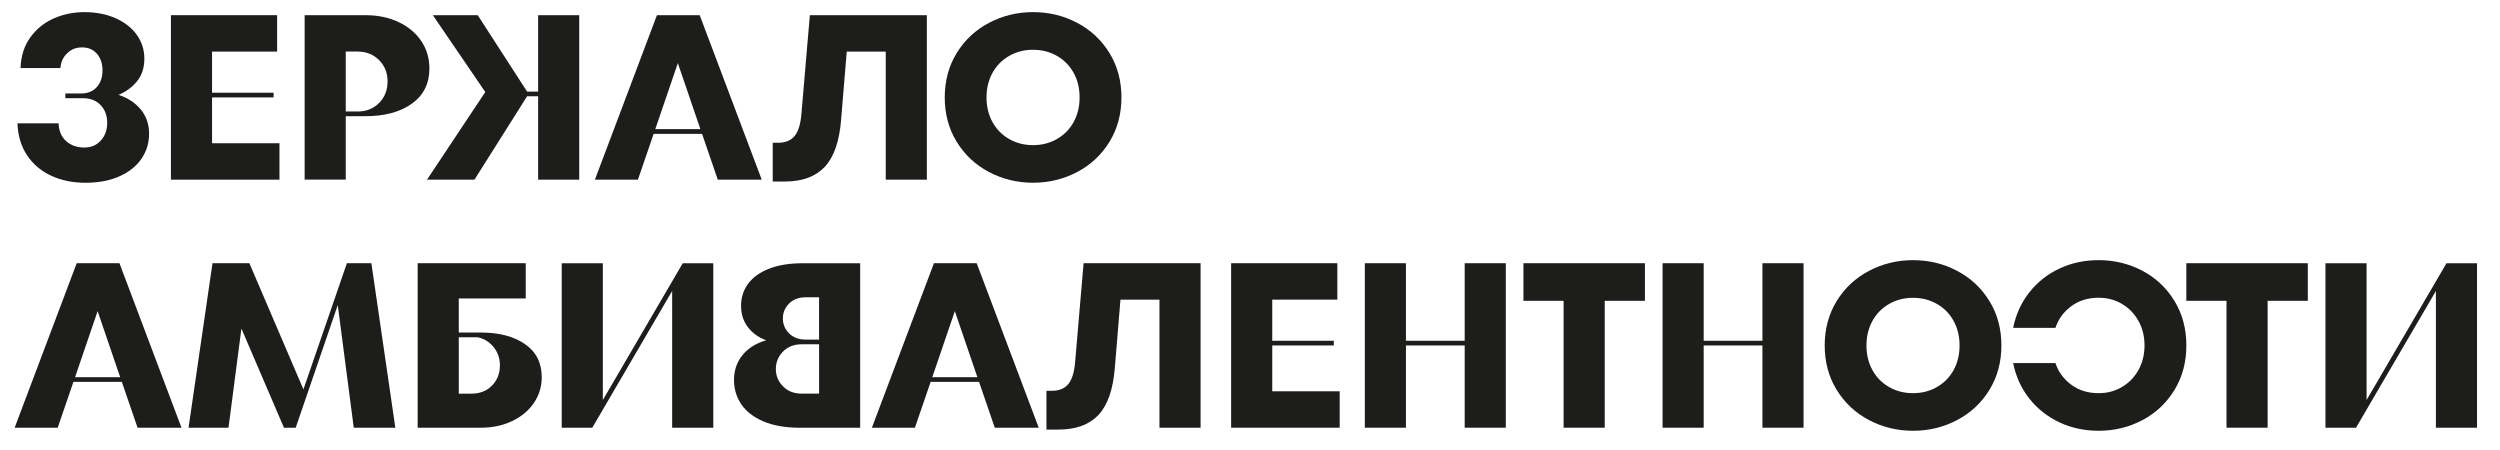 <?xml version="1.0" encoding="UTF-8"?> <svg xmlns="http://www.w3.org/2000/svg" id="_Слой_1" data-name="Слой 1" viewBox="0 0 766 138"><defs><style> .cls-1 { fill: #1d1d1b; stroke-width: 0px; } </style></defs><path class="cls-1" d="M43.12,33.52c1.7,2.06,2.56,4.54,2.56,7.42s-.76,5.32-2.27,7.6c-1.51,2.28-3.74,4.09-6.7,5.44-2.95,1.34-6.47,2.02-10.55,2.02-3.84,0-7.31-.71-10.4-2.12-3.1-1.42-5.57-3.49-7.42-6.23-1.85-2.74-2.84-6.02-2.99-9.86h12.6c.1,2.35.88,4.18,2.34,5.47,1.46,1.3,3.32,1.94,5.58,1.94,2.06,0,3.74-.72,5.04-2.16,1.3-1.44,1.94-3.24,1.94-5.4s-.67-4.02-2.02-5.44c-1.34-1.42-3.19-2.12-5.54-2.12h-5.26v-1.44h4.75c2.11,0,3.74-.66,4.9-1.98,1.15-1.32,1.73-3.01,1.73-5.08s-.56-3.76-1.69-5.08c-1.13-1.32-2.65-1.98-4.57-1.98s-3.36.61-4.61,1.84c-1.25,1.22-1.92,2.73-2.02,4.5H6.29c.14-3.7,1.14-6.83,2.99-9.4,1.85-2.57,4.24-4.5,7.16-5.8,2.93-1.3,6.07-1.94,9.43-1.94,3.55,0,6.72.61,9.5,1.84,2.78,1.22,4.96,2.92,6.52,5.08,1.56,2.16,2.34,4.61,2.34,7.34s-.75,5.09-2.23,6.91c-1.49,1.82-3.38,3.22-5.69,4.18,2.83.91,5.1,2.4,6.8,4.46Z"></path><path class="cls-1" d="M64.97,29.85v14.04h20.66v11.16h-33.26V4.65h32.54v11.16h-19.94v12.6h18.86v1.44h-18.86Z"></path><path class="cls-1" d="M111.99,4.65c3.79,0,7.18.71,10.15,2.12,2.98,1.42,5.29,3.36,6.95,5.83,1.66,2.47,2.48,5.27,2.48,8.39,0,4.61-1.79,8.2-5.36,10.76-3.58,2.57-8.32,3.85-14.22,3.85h-6.05v19.44h-12.6V4.65h18.65ZM109.54,34.17c2.69,0,4.9-.88,6.62-2.63,1.73-1.75,2.59-3.95,2.59-6.59s-.86-4.76-2.59-6.52c-1.73-1.75-3.94-2.63-6.62-2.63h-3.6v18.36h3.6Z"></path><path class="cls-1" d="M148.69,28.2l-16.06-23.54h13.75s15.12,23.4,15.12,23.4h3.38s0-23.4,0-23.4h12.6v50.4h-12.6v-25.56s-3.38,0-3.38,0l-16.13,25.56h-14.54s17.86-26.86,17.86-26.86Z"></path><path class="cls-1" d="M233.39,55.05h-13.46l-4.82-14.04h-14.83l-4.82,14.04h-13.18l19.01-50.4h13.1l19.01,50.4ZM207.69,19.34l-6.91,20.23h13.82l-6.91-20.23Z"></path><path class="cls-1" d="M248.13,4.65h35.86v50.4h-12.6V15.81h-11.95l-1.73,20.95c-.53,6.58-2.2,11.36-5,14.36-2.81,3-6.9,4.5-12.28,4.5h-3.67v-11.88h1.66c2.26,0,3.95-.71,5.08-2.12,1.13-1.42,1.81-3.66,2.05-6.73l2.59-30.24Z"></path><path class="cls-1" d="M303.04,52.71c-4.15-2.18-7.45-5.27-9.9-9.25-2.45-3.98-3.67-8.52-3.67-13.61s1.22-9.62,3.67-13.61c2.45-3.98,5.75-7.07,9.9-9.25,4.15-2.18,8.65-3.28,13.5-3.28s9.35,1.09,13.5,3.28c4.15,2.18,7.45,5.27,9.9,9.25,2.45,3.98,3.67,8.52,3.67,13.61s-1.22,9.62-3.67,13.61c-2.45,3.98-5.75,7.07-9.9,9.25-4.15,2.18-8.65,3.28-13.5,3.28s-9.35-1.09-13.5-3.28ZM323.84,42.6c2.18-1.25,3.89-2.98,5.11-5.18,1.22-2.21,1.84-4.73,1.84-7.56s-.61-5.35-1.84-7.56c-1.22-2.21-2.93-3.94-5.11-5.18-2.18-1.25-4.62-1.87-7.31-1.87s-5.12.62-7.31,1.87c-2.19,1.25-3.89,2.98-5.11,5.18-1.22,2.21-1.84,4.73-1.84,7.56s.61,5.35,1.84,7.56c1.22,2.21,2.93,3.94,5.11,5.18,2.18,1.25,4.62,1.87,7.31,1.87s5.12-.62,7.31-1.87Z"></path><path class="cls-1" d="M55.61,131.05h-13.46l-4.82-14.04h-14.83l-4.82,14.04H4.49l19.01-50.4h13.1l19.01,50.4ZM29.91,95.34l-6.91,20.23h13.82l-6.91-20.23Z"></path><path class="cls-1" d="M113.79,80.65l7.34,50.4h-12.74l-4.9-37.58-12.89,37.58h-3.6l-13.03-30.38-3.96,30.38h-12.24l7.34-50.4h11.3l16.56,38.66,13.32-38.66h7.49Z"></path><path class="cls-1" d="M147.34,101.89c5.62,0,10.13,1.19,13.54,3.56s5.11,5.75,5.11,10.12c0,2.88-.79,5.5-2.38,7.85-1.58,2.35-3.8,4.21-6.66,5.58-2.86,1.37-6.06,2.05-9.61,2.05h-19.37v-50.4h33.12v10.8h-20.52v10.44h6.77ZM144.46,120.61c2.59,0,4.69-.83,6.3-2.48,1.61-1.66,2.41-3.71,2.41-6.16,0-2.21-.66-4.1-1.98-5.69s-2.96-2.57-4.93-2.95h-5.69v17.28h3.89Z"></path><path class="cls-1" d="M184.71,122.56l24.48-41.9h9.36v50.4h-12.6v-41.9l-24.48,41.9h-9.36v-50.4h12.6v41.9Z"></path><path class="cls-1" d="M234.77,104.27c-2.35-.86-4.22-2.21-5.62-4.03-1.39-1.82-2.09-4.01-2.09-6.55s.74-4.87,2.23-6.84c1.49-1.97,3.65-3.49,6.48-4.57,2.83-1.08,6.22-1.62,10.15-1.62h17.64v50.4h-18.43c-4.42,0-8.15-.65-11.2-1.94-3.05-1.3-5.32-3.05-6.8-5.26-1.49-2.21-2.23-4.68-2.23-7.42,0-2.98.88-5.53,2.63-7.67,1.75-2.14,4.17-3.64,7.24-4.5ZM246.86,91.09c-2.11,0-3.8.64-5.08,1.91-1.27,1.27-1.91,2.8-1.91,4.57s.64,3.3,1.91,4.57c1.27,1.27,2.96,1.91,5.08,1.91h4.1s0-12.96,0-12.96h-4.1ZM250.97,120.61v-15.12s-5.33,0-5.33,0c-2.35,0-4.26.74-5.72,2.23-1.46,1.49-2.2,3.26-2.2,5.33s.73,3.84,2.2,5.33c1.46,1.49,3.37,2.23,5.72,2.23h5.33Z"></path><path class="cls-1" d="M318.26,131.05h-13.46l-4.82-14.04h-14.83l-4.82,14.04h-13.18l19.01-50.4h13.1l19.01,50.4ZM292.56,95.34l-6.91,20.23h13.82l-6.91-20.23Z"></path><path class="cls-1" d="M332,80.65h35.86v50.4h-12.6v-39.24h-11.95l-1.73,20.95c-.53,6.58-2.2,11.36-5,14.36-2.81,3-6.9,4.5-12.28,4.5h-3.67v-11.88h1.66c2.26,0,3.95-.71,5.08-2.12,1.13-1.42,1.81-3.66,2.05-6.73l2.59-30.24Z"></path><path class="cls-1" d="M389.82,105.85v14.04h20.66v11.16h-33.26v-50.4h32.54v11.16h-19.94v12.6h18.86v1.44h-18.86Z"></path><path class="cls-1" d="M448.78,104.41v-23.76h12.6v50.4h-12.6v-25.2h-18v25.2h-12.6v-50.4h12.6v23.76h18Z"></path><path class="cls-1" d="M491.69,131.05h-12.6v-38.88h-12.31v-11.52h37.22v11.52h-12.31v38.88Z"></path><path class="cls-1" d="M540.01,104.41v-23.76h12.6v50.4h-12.6v-25.2h-18v25.2h-12.6v-50.4h12.6v23.76h18Z"></path><path class="cls-1" d="M572.66,128.71c-4.15-2.18-7.45-5.27-9.9-9.25-2.45-3.98-3.67-8.52-3.67-13.61s1.22-9.62,3.67-13.61c2.45-3.98,5.75-7.07,9.9-9.25,4.15-2.18,8.65-3.28,13.5-3.28s9.35,1.09,13.5,3.28c4.15,2.18,7.45,5.27,9.9,9.25,2.45,3.98,3.67,8.52,3.67,13.61s-1.22,9.62-3.67,13.61c-2.45,3.98-5.75,7.07-9.9,9.25-4.15,2.18-8.65,3.28-13.5,3.28s-9.35-1.09-13.5-3.28ZM593.46,118.6c2.18-1.25,3.89-2.98,5.11-5.18,1.22-2.21,1.84-4.73,1.84-7.56s-.61-5.35-1.84-7.56c-1.22-2.21-2.93-3.94-5.11-5.18-2.18-1.25-4.62-1.87-7.31-1.87s-5.12.62-7.31,1.87c-2.19,1.25-3.89,2.98-5.11,5.18-1.22,2.21-1.84,4.73-1.84,7.56s.61,5.35,1.84,7.56c1.22,2.21,2.93,3.94,5.11,5.18,2.18,1.25,4.62,1.87,7.31,1.87s5.12-.62,7.31-1.87Z"></path><path class="cls-1" d="M643.04,131.99c-4.37,0-8.39-.86-12.06-2.59-3.67-1.73-6.74-4.16-9.22-7.31-2.47-3.14-4.12-6.76-4.93-10.84h12.96c.86,2.64,2.46,4.84,4.79,6.59,2.33,1.75,5.15,2.63,8.46,2.63,2.64,0,5.03-.64,7.16-1.91,2.14-1.27,3.82-3.01,5.04-5.22,1.22-2.21,1.84-4.7,1.84-7.49s-.61-5.28-1.84-7.49c-1.22-2.21-2.9-3.95-5.04-5.22-2.13-1.27-4.52-1.91-7.16-1.91-3.31,0-6.13.88-8.46,2.63-2.33,1.75-3.92,3.95-4.79,6.59h-12.96c.82-4.08,2.46-7.69,4.93-10.84,2.47-3.14,5.54-5.58,9.22-7.31s7.69-2.59,12.06-2.59c4.8,0,9.25,1.08,13.36,3.24,4.1,2.16,7.38,5.23,9.83,9.22,2.45,3.98,3.67,8.54,3.67,13.68s-1.22,9.7-3.67,13.68c-2.45,3.98-5.72,7.06-9.83,9.22-4.1,2.16-8.56,3.24-13.36,3.24Z"></path><path class="cls-1" d="M694.8,131.05h-12.6v-38.88h-12.31v-11.52h37.22v11.52h-12.31v38.88Z"></path><path class="cls-1" d="M725.12,122.56l24.48-41.9h9.36v50.4h-12.6v-41.9l-24.48,41.9h-9.36v-50.4h12.6v41.9Z"></path></svg> 